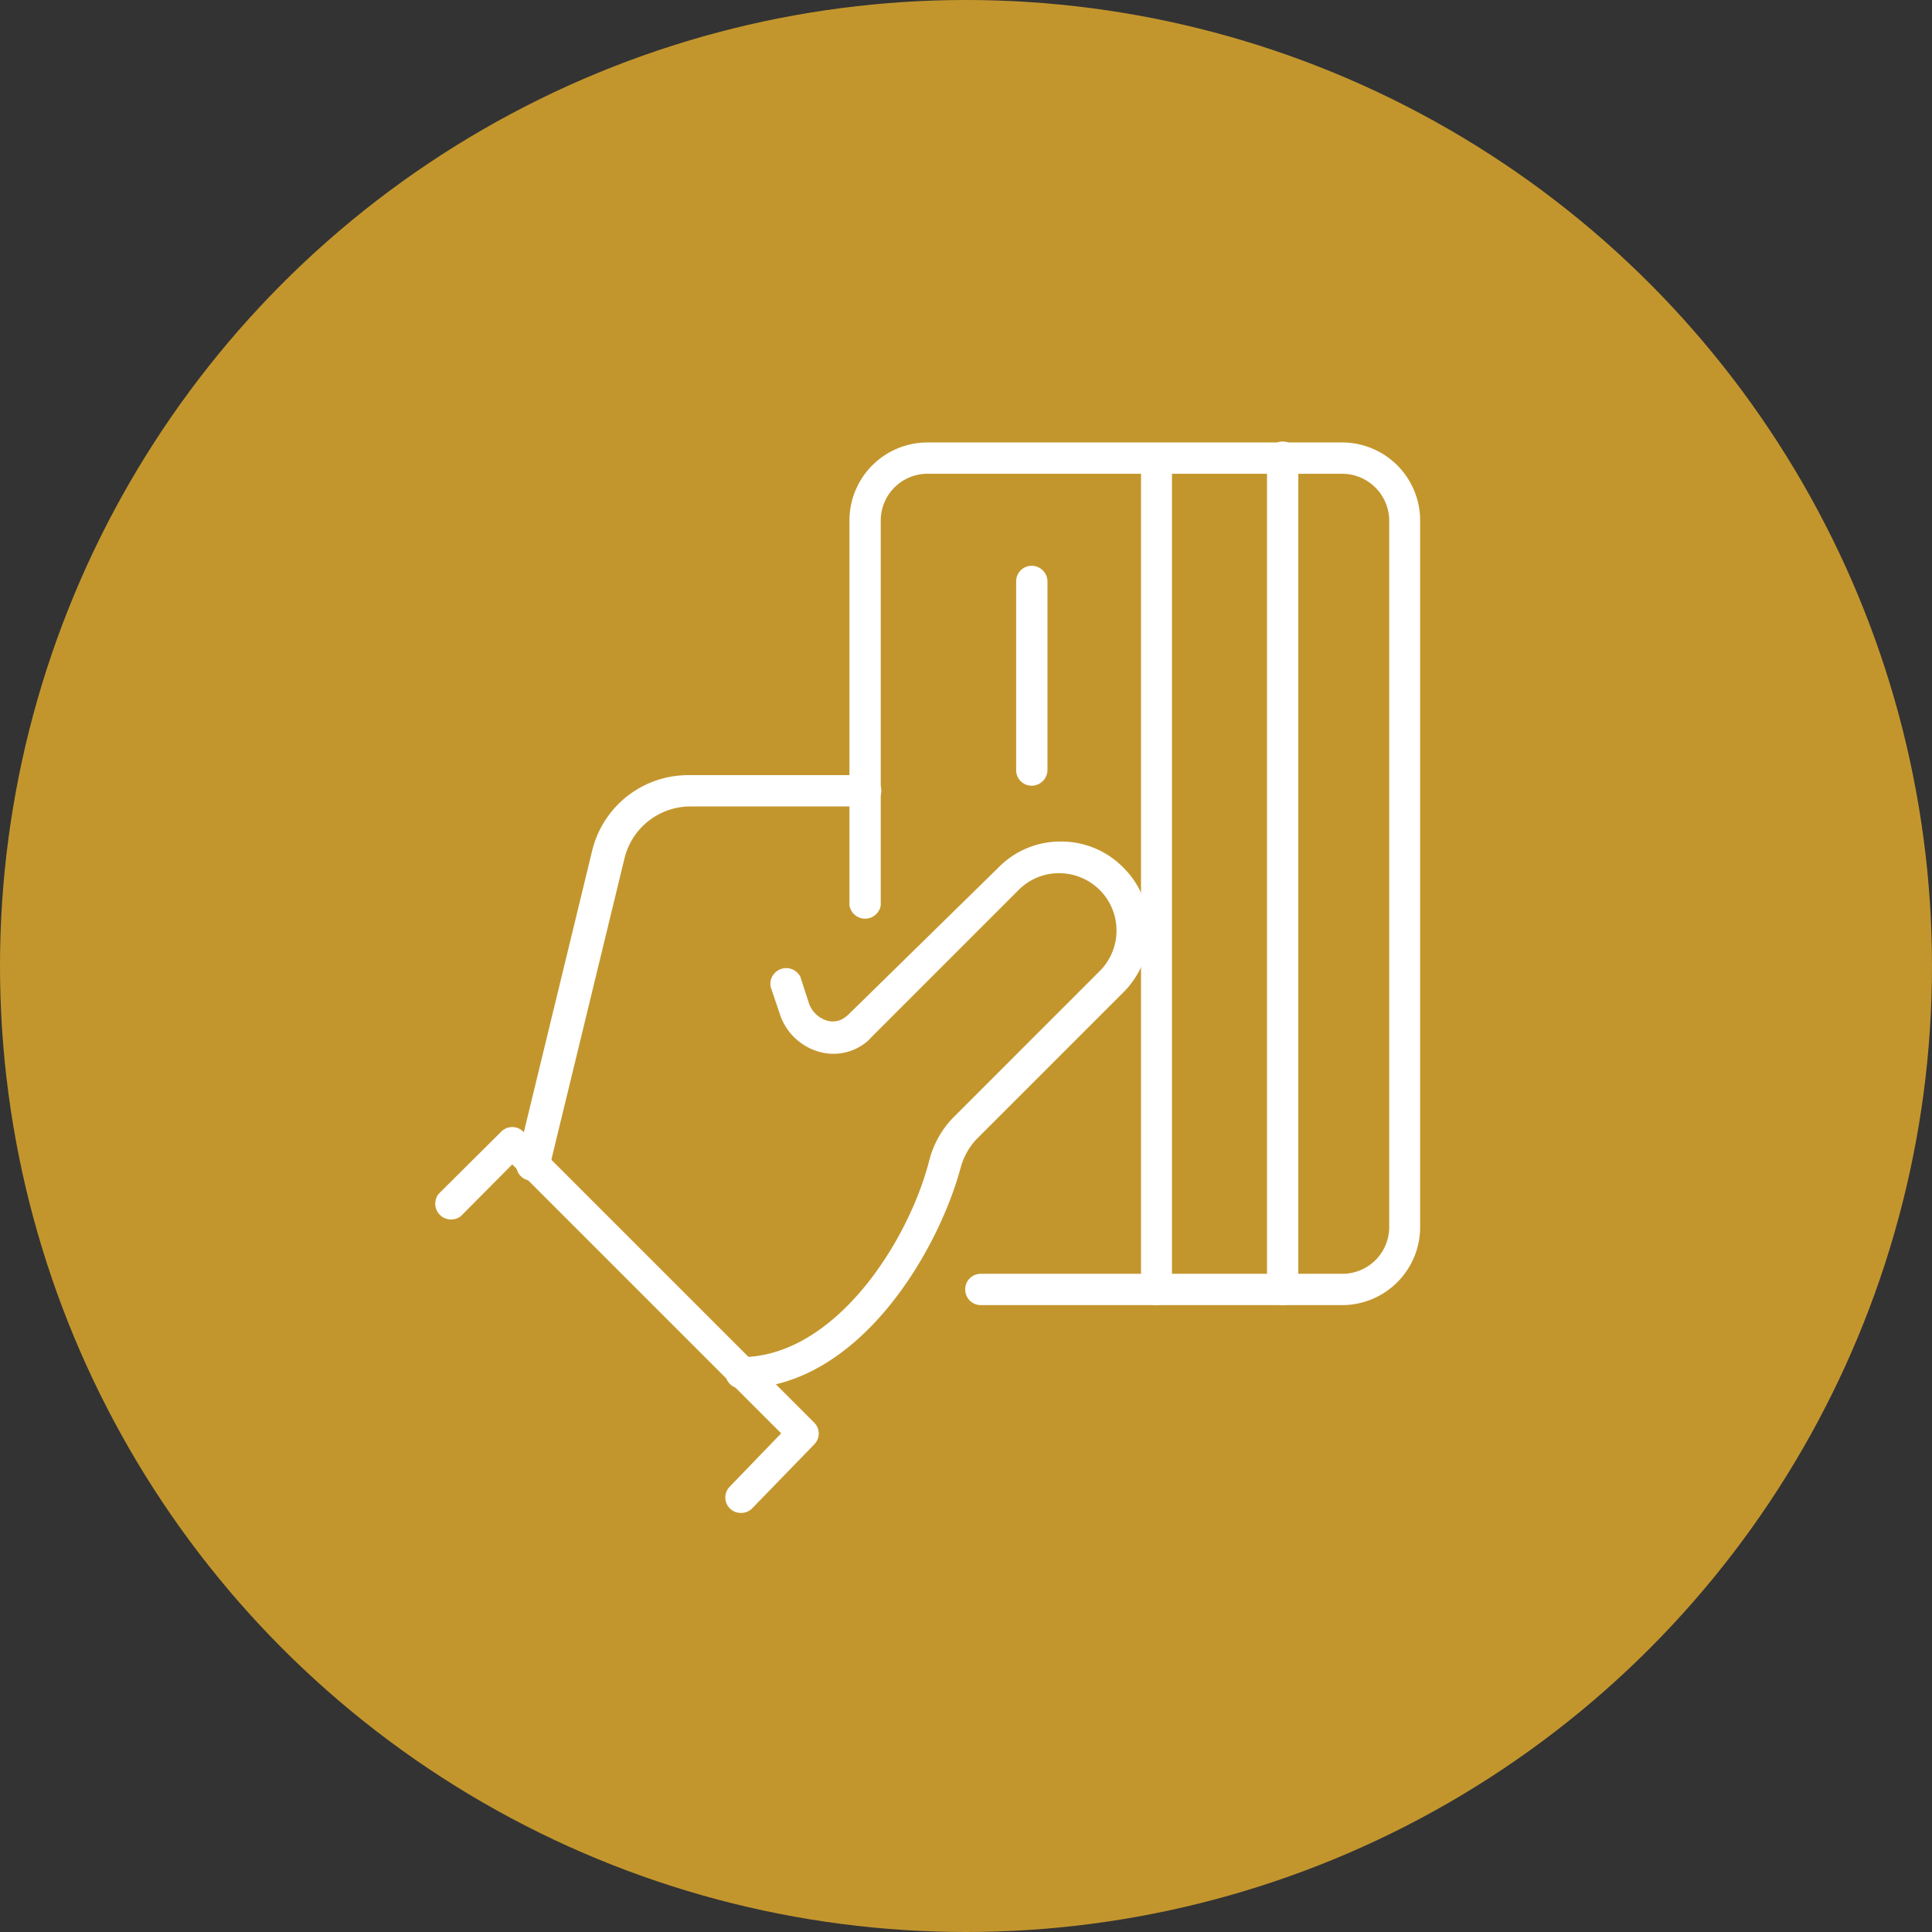 <svg xmlns="http://www.w3.org/2000/svg" viewBox="0 0 51.22 51.22"><rect x="0" y="0" width="51.22" height="51.22" fill="#333333" stroke="none"/><defs><style>.cls-1{fill:#c3962d;}.cls-2{fill:#fff;}</style></defs><g id="Layer_2" data-name="Layer 2"><g id="Layer_1-2" data-name="Layer 1"><circle class="cls-1" cx="25.61" cy="25.61" r="25.61"/><path class="cls-2" d="M19.64,36.81a.41.41,0,0,1-.41-.42.41.41,0,0,1,.41-.41c2.49,0,4.45-3.06,5-5.23a2.52,2.52,0,0,1,.67-1.16l3.85-3.85a1.52,1.52,0,0,0-1.08-2.59h0a1.5,1.5,0,0,0-1.07.44l-3.93,3.93a.9.9,0,0,1-.18.16,1.38,1.38,0,0,1-1.23.19,1.53,1.53,0,0,1-1-1l-.24-.71a.42.42,0,0,1,.79-.26l.23.71a.73.73,0,0,0,.45.44.54.54,0,0,0,.49-.07l.09-.07L26.47,23a2.29,2.29,0,0,1,1.65-.69h0a2.3,2.3,0,0,1,1.66.69,2.33,2.33,0,0,1,0,3.31l-3.85,3.85a1.76,1.76,0,0,0-.46.79C24.86,33.22,22.73,36.81,19.64,36.81Z"/><path class="cls-2" d="M19.64,40.11a.4.4,0,0,1-.29-.12.41.41,0,0,1,0-.58L20.71,38l-7.13-7.13-1.36,1.37a.42.42,0,0,1-.59-.59L13.29,30a.41.41,0,0,1,.58,0l7.71,7.71a.41.41,0,0,1,0,.59L19.93,40A.42.42,0,0,1,19.64,40.11Z"/><path class="cls-2" d="M14.13,31.29H14a.41.41,0,0,1-.3-.5l2-8.24a2.62,2.62,0,0,1,2.54-2h4.64a.42.42,0,1,1,0,.83H18.3a1.8,1.8,0,0,0-1.74,1.36l-2,8.24A.41.41,0,0,1,14.13,31.29Z"/><path class="cls-2" d="M34,34.6a.41.41,0,0,1-.41-.41v-22a.42.42,0,1,1,.83,0v22A.41.41,0,0,1,34,34.6Z"/><path class="cls-2" d="M30.66,34.6a.41.41,0,0,1-.41-.41v-22a.41.41,0,1,1,.82,0v22A.41.41,0,0,1,30.66,34.6Z"/><path class="cls-2" d="M27.35,20.83a.41.41,0,0,1-.41-.42v-5a.41.41,0,0,1,.41-.41.42.42,0,0,1,.42.41v5A.42.42,0,0,1,27.35,20.83Z"/><path class="cls-2" d="M35.62,34.6H26a.41.41,0,0,1-.41-.41.41.41,0,0,1,.41-.42h9.59a1.24,1.24,0,0,0,1.24-1.24V13.8a1.25,1.25,0,0,0-1.24-1.24h-11a1.24,1.24,0,0,0-1.24,1.24V24a.42.42,0,0,1-.83,0V13.8a2.07,2.07,0,0,1,2.07-2.07h11a2.07,2.07,0,0,1,2.06,2.07V32.53A2.07,2.07,0,0,1,35.62,34.6Z"/></g></g></svg>